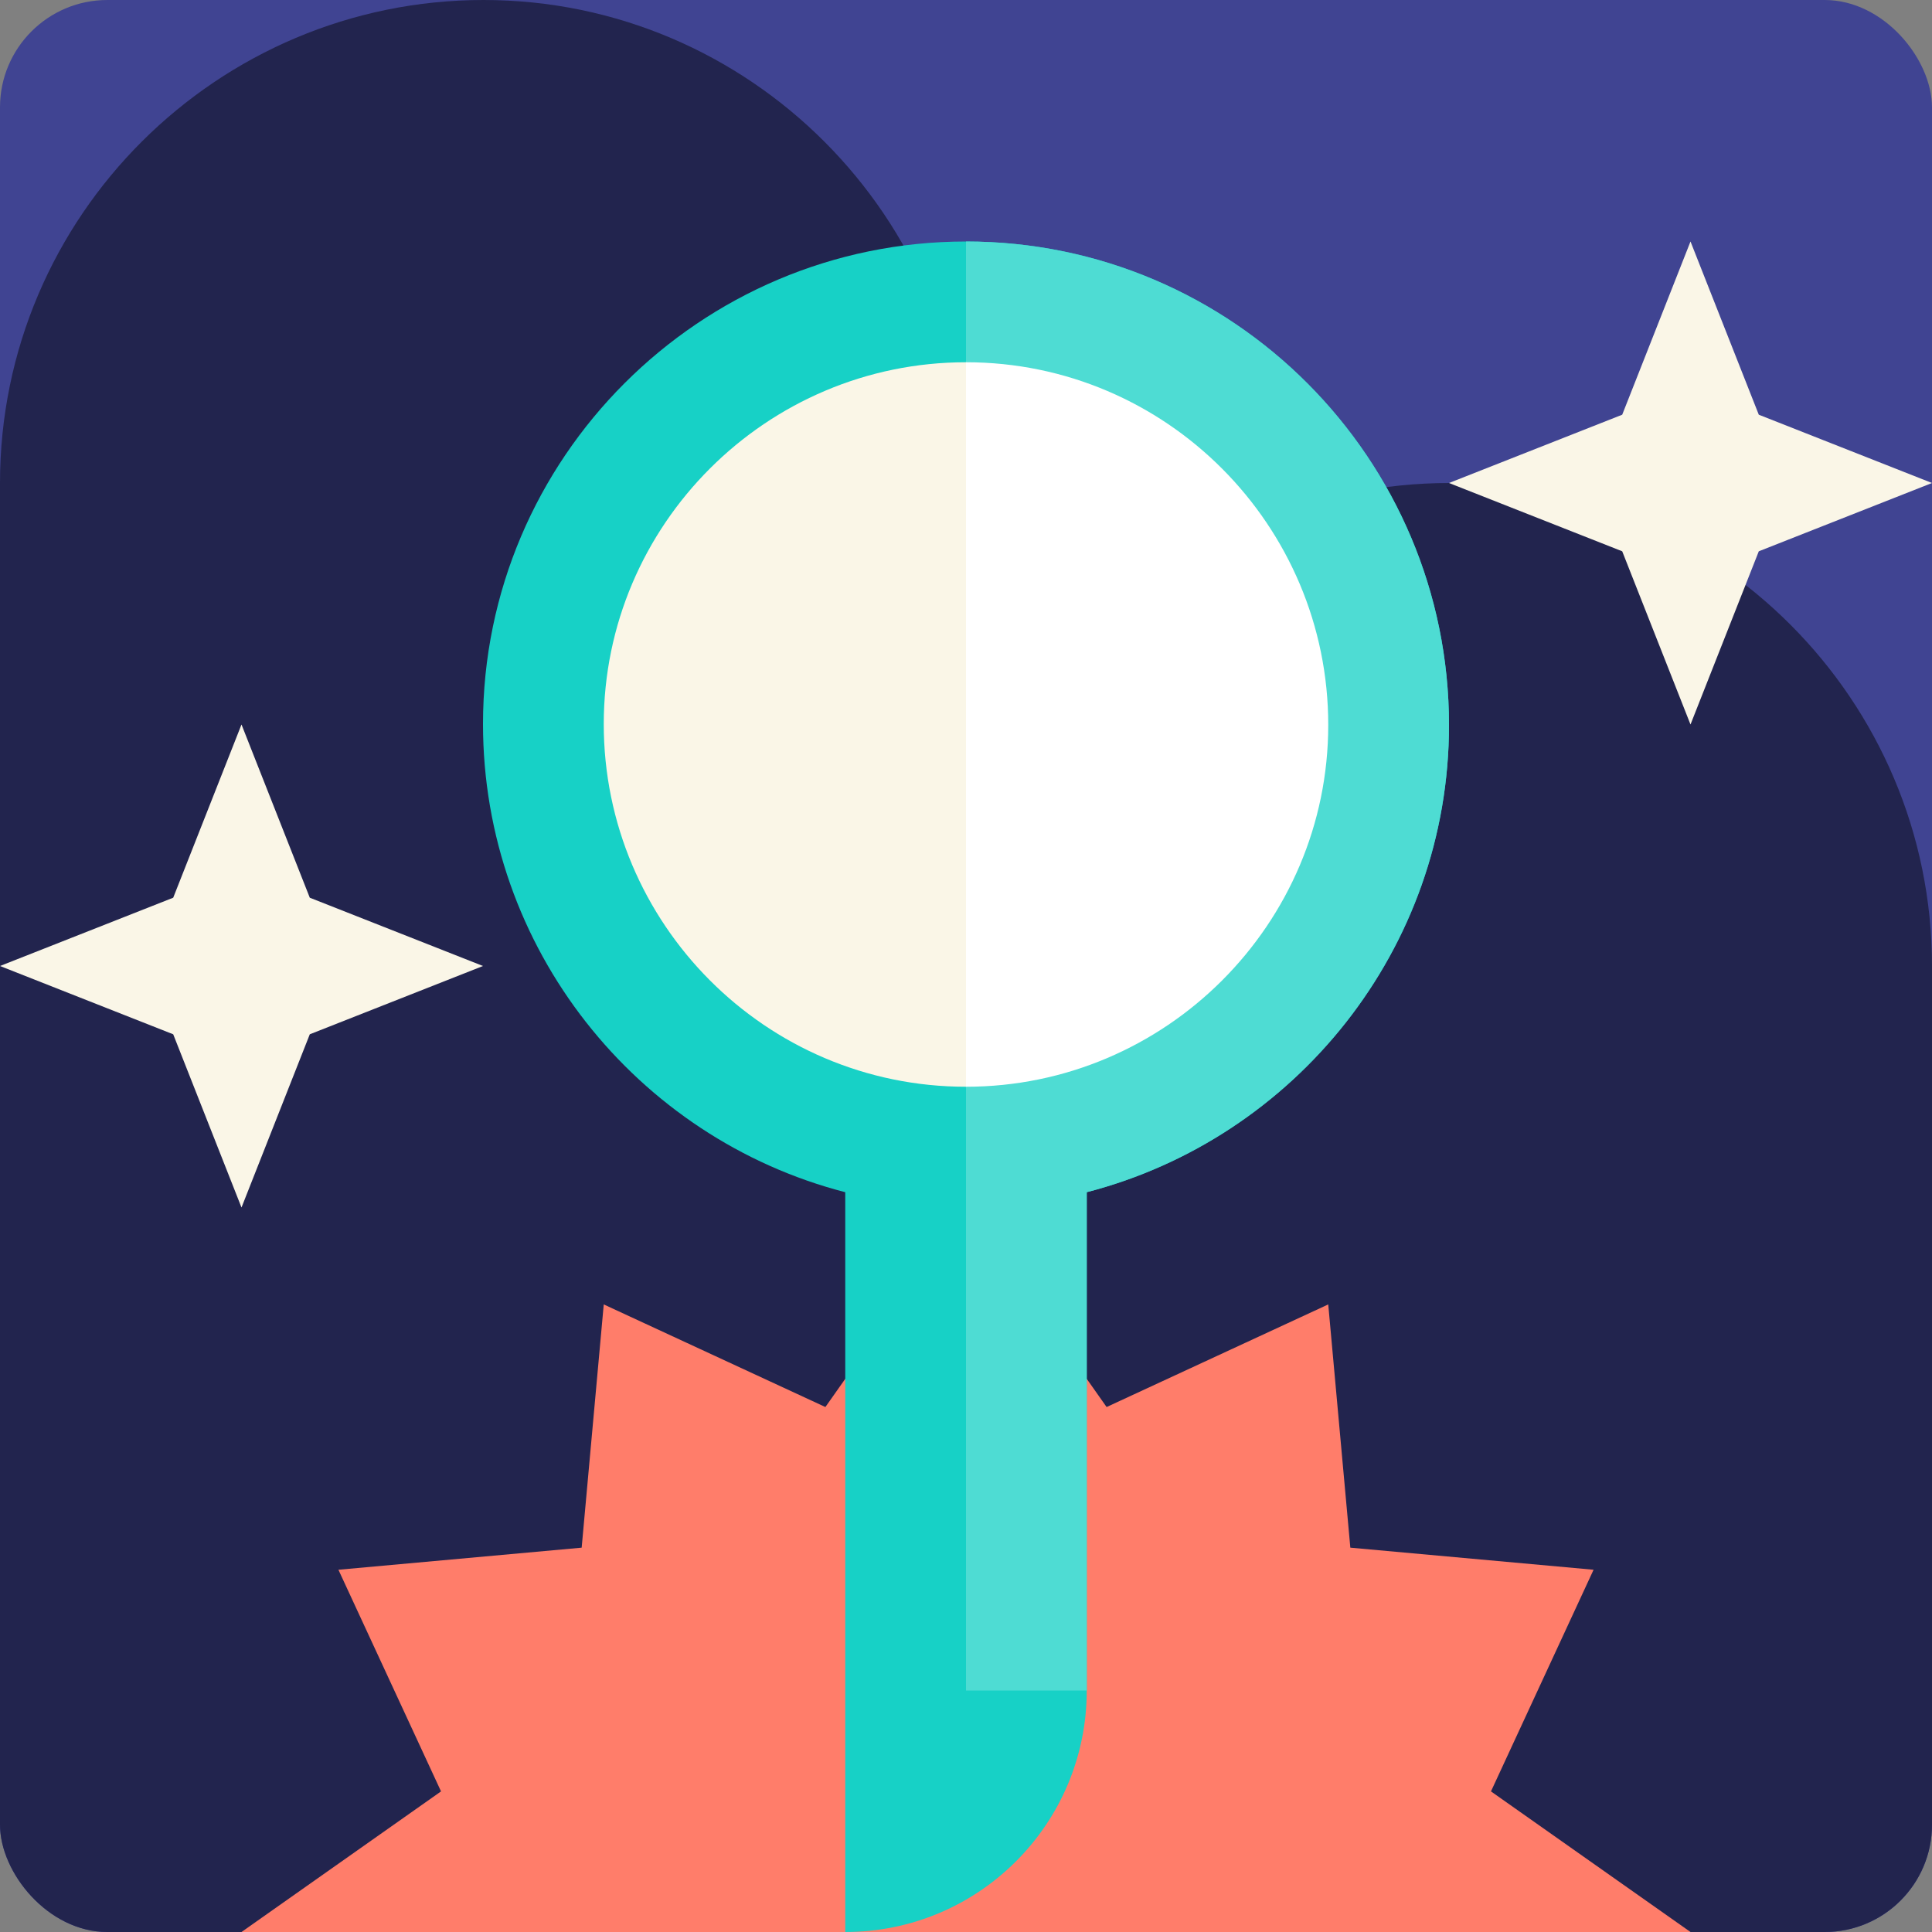 <svg xmlns="http://www.w3.org/2000/svg" width="72" height="72" fill="none"><rect width="100%" height="100%" fill="#808080" stroke="none"/><g clip-path="url(#a)"><rect width="72" height="72" fill="#404492" rx="4"/><path fill="#22244E" fill-rule="evenodd" d="M0 18C0 8.042 8.116 0 18.02 0 27.927 0 36 8.083 36 18v18c0-9.958 8.116-18 18.02-18C63.927 18 72 26.083 72 36v36H0V18Z" clip-rule="evenodd"/><path fill="#FF7D6A" fill-rule="evenodd" d="M16.436 66.76 9 72h54l-7.436-5.24 3.824-8.26-9.065-.823-.823-9.065-8.26 3.824L36 45l-5.24 7.436-8.26-3.824-.823 9.065-9.065.823 3.824 8.26Z" clip-rule="evenodd"/><path fill="#17D1C6" fill-rule="evenodd" d="M18 26.98c0 8.358 5.727 15.443 13.5 17.45V72c4.973 0 9-4.027 9-9V44.43C48.25 42.426 54 35.375 54 27.02 54 17.117 45.958 9 36 9c-9.917 0-18 8.074-18 17.98Z" clip-rule="evenodd"/><path fill="#FAF6E7" d="M36 40.5c-7.469 0-13.5-6.087-13.5-13.516S28.563 13.5 36 13.5v27Z"/><path fill="#4EDCD3" fill-rule="evenodd" d="M54 27.02C54 17.117 45.958 9 36 9v54h4.5V44.43C48.25 42.426 54 35.375 54 27.02Z" clip-rule="evenodd"/><path fill="#fff" d="M36 13.5c7.469 0 13.5 6.087 13.5 13.516C49.5 34.444 43.437 40.5 36 40.5v-27Z"/><path fill="#FAF6E7" d="M65.545 15.455 63 9l-2.545 6.455L54 18l6.455 2.545L63 27l2.545-6.455L72 18l-6.455-2.545ZM11.545 33.455 9 27l-2.545 6.455L0 36l6.455 2.545L9 45l2.545-6.455L18 36l-6.455-2.545Z"/></g><defs><clipPath id="a"><rect width="72" height="72" fill="#fff" rx="4"/></clipPath></defs></svg>